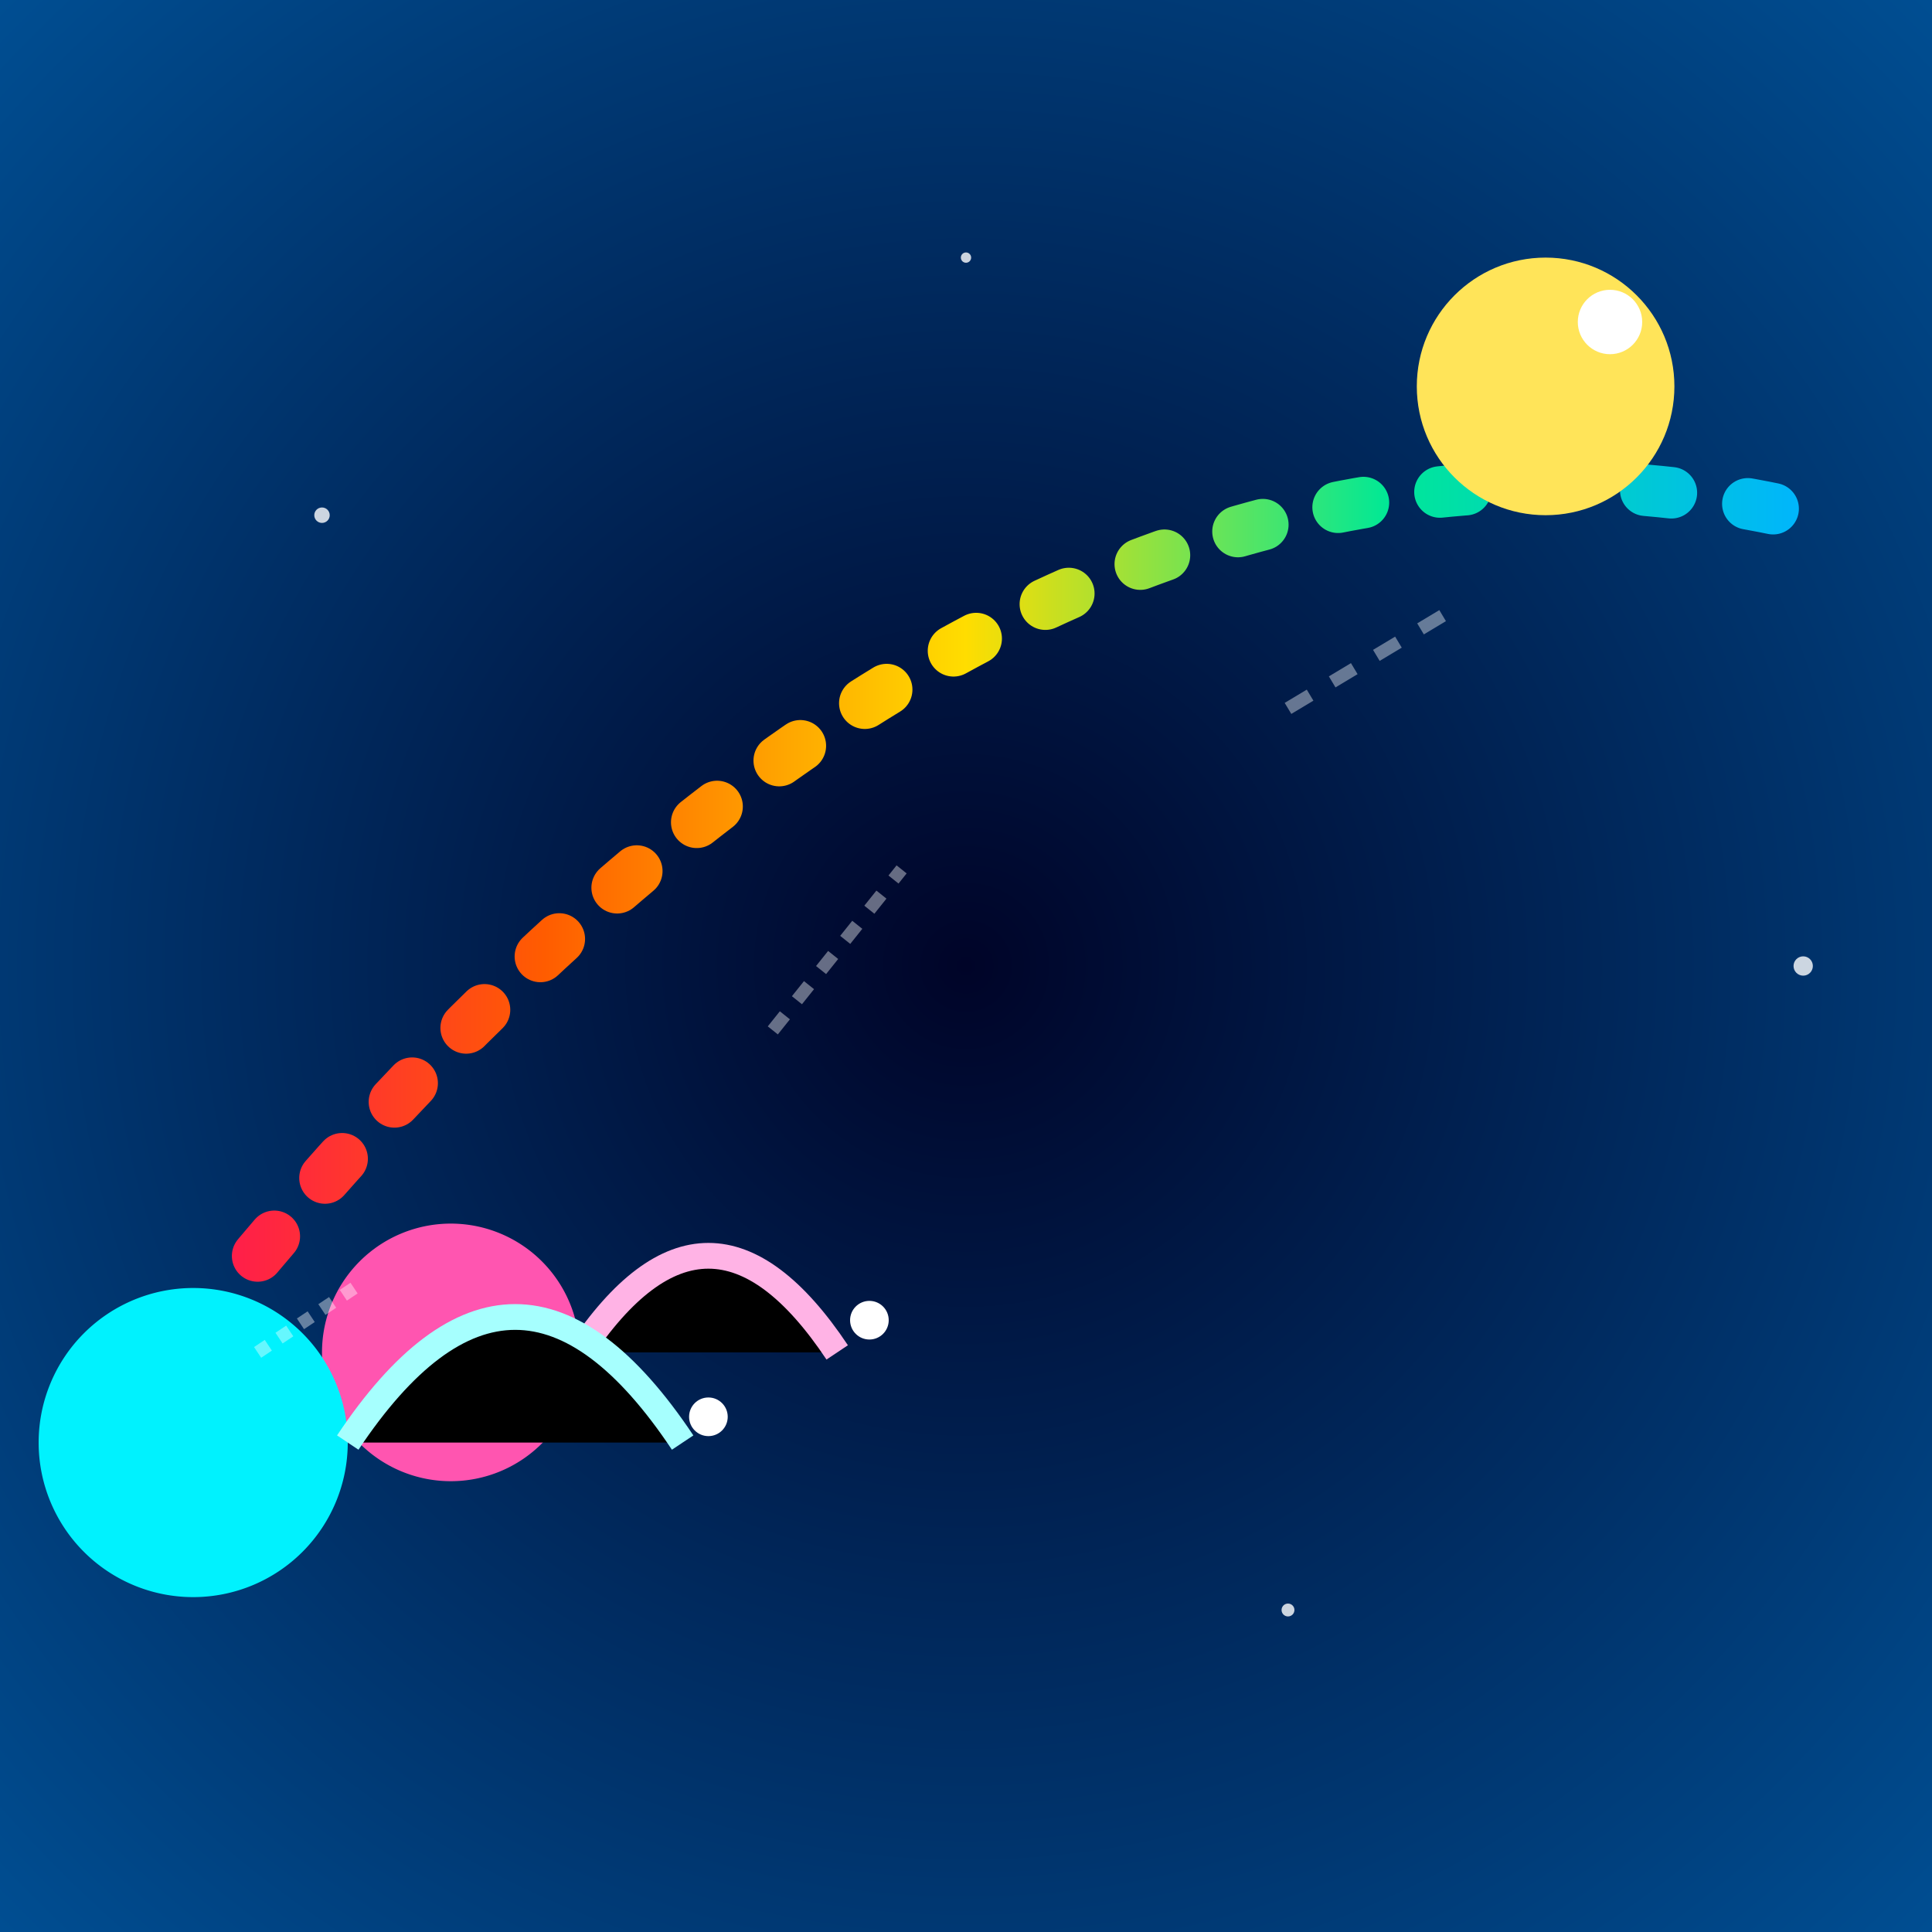 <svg viewBox="0 0 300 300" xmlns="http://www.w3.org/2000/svg" xmlns:xlink="http://www.w3.org/1999/xlink">
  <defs>
    <radialGradient id="spaceGrad" cx="50%" cy="50%" r="70%">
      <stop offset="0%" stop-color="#000428"/>
      <stop offset="100%" stop-color="#004e92"/>
    </radialGradient>
    
    <linearGradient id="cometGrad" x1="0%" y1="50%" x2="100%" y2="50%">
      <stop offset="0%" stop-color="#FF0864"/>
      <stop offset="25%" stop-color="#FF5C00"/>
      <stop offset="50%" stop-color="#FFDD00"/>
      <stop offset="75%" stop-color="#00E896"/>
      <stop offset="100%" stop-color="#00B4FF"/>
    </linearGradient>

    <filter id="glow">
      <feGaussianBlur stdDeviation="4" result="glow"/>
      <feMerge>
        <feMergeNode in="glow"/>
        <feMergeNode in="SourceGraphic"/>
      </feMerge>
    </filter>

    <path id="track" d="M20 220 Q150 50 280 80" fill="none"/>
  </defs>

  <rect width="300" height="300" fill="url(#spaceGrad)"/>
  
  <!-- Comet track -->
  <path d="M20 220 Q150 50 280 80" fill="none" stroke="url(#cometGrad)" stroke-width="8" stroke-linecap="round" stroke-dasharray="4 12" filter="url(#glow)"/>

  <!-- Racing snails -->
  <g transform="translate(-30,0)">
    <g class="snail" transform="translate(100,190)">
      <path d="M0 0a20 20 0 1 1 0 40 20 20 0 0 1 0-40z" fill="#FF55B0"/>
      <path d="M20 20Q40-10 60 20" stroke="#FFB3E5" stroke-width="4"/>
      <circle cx="65" cy="15" r="3" fill="#FFF"/>
      <animateMotion dur="8s" repeatCount="indefinite" fill="freeze">
        <mpath xlink:href="#track"/>
      </animateMotion>
    </g>

    <g class="snail" transform="translate(60,200)">
      <path d="M0 0a24 24 0 1 1 0 48 24 24 0 0 1 0-48z" fill="#00F2FE"/>
      <path d="M24 24Q50-15 76 24" stroke="#A6FFFE" stroke-width="4"/>
      <circle cx="80" cy="20" r="3" fill="#FFF"/>
      <animateMotion dur="7s" repeatCount="indefinite" fill="freeze">
        <mpath xlink:href="#track"/>
      </animateMotion>
    </g>
  </g>

  <!-- Celestial bodies -->
  <circle cx="240" cy="60" r="20" fill="#FFE459" filter="url(#glow)"/>
  <circle cx="250" cy="50" r="5" fill="#FFF" filter="url(#glow)"/>
  
  <!-- Star field -->
  <g fill="#FFF" opacity="0.8">
    <circle cx="50" cy="80" r="1.2"/>
    <circle cx="150" cy="40" r="0.8"/>
    <circle cx="280" cy="150" r="1.5"/>
    <circle cx="200" cy="250" r="1"/>
  </g>

  <!-- Speed trails -->
  <g stroke="#FFF" opacity="0.4" stroke-width="2">
    <path d="M40 210l15-10" stroke-dasharray="2"/>
    <path d="M120 160l20-25" stroke-dasharray="3"/>
    <path d="M200 110l25-15" stroke-dasharray="4"/>
  </g>
</svg>
